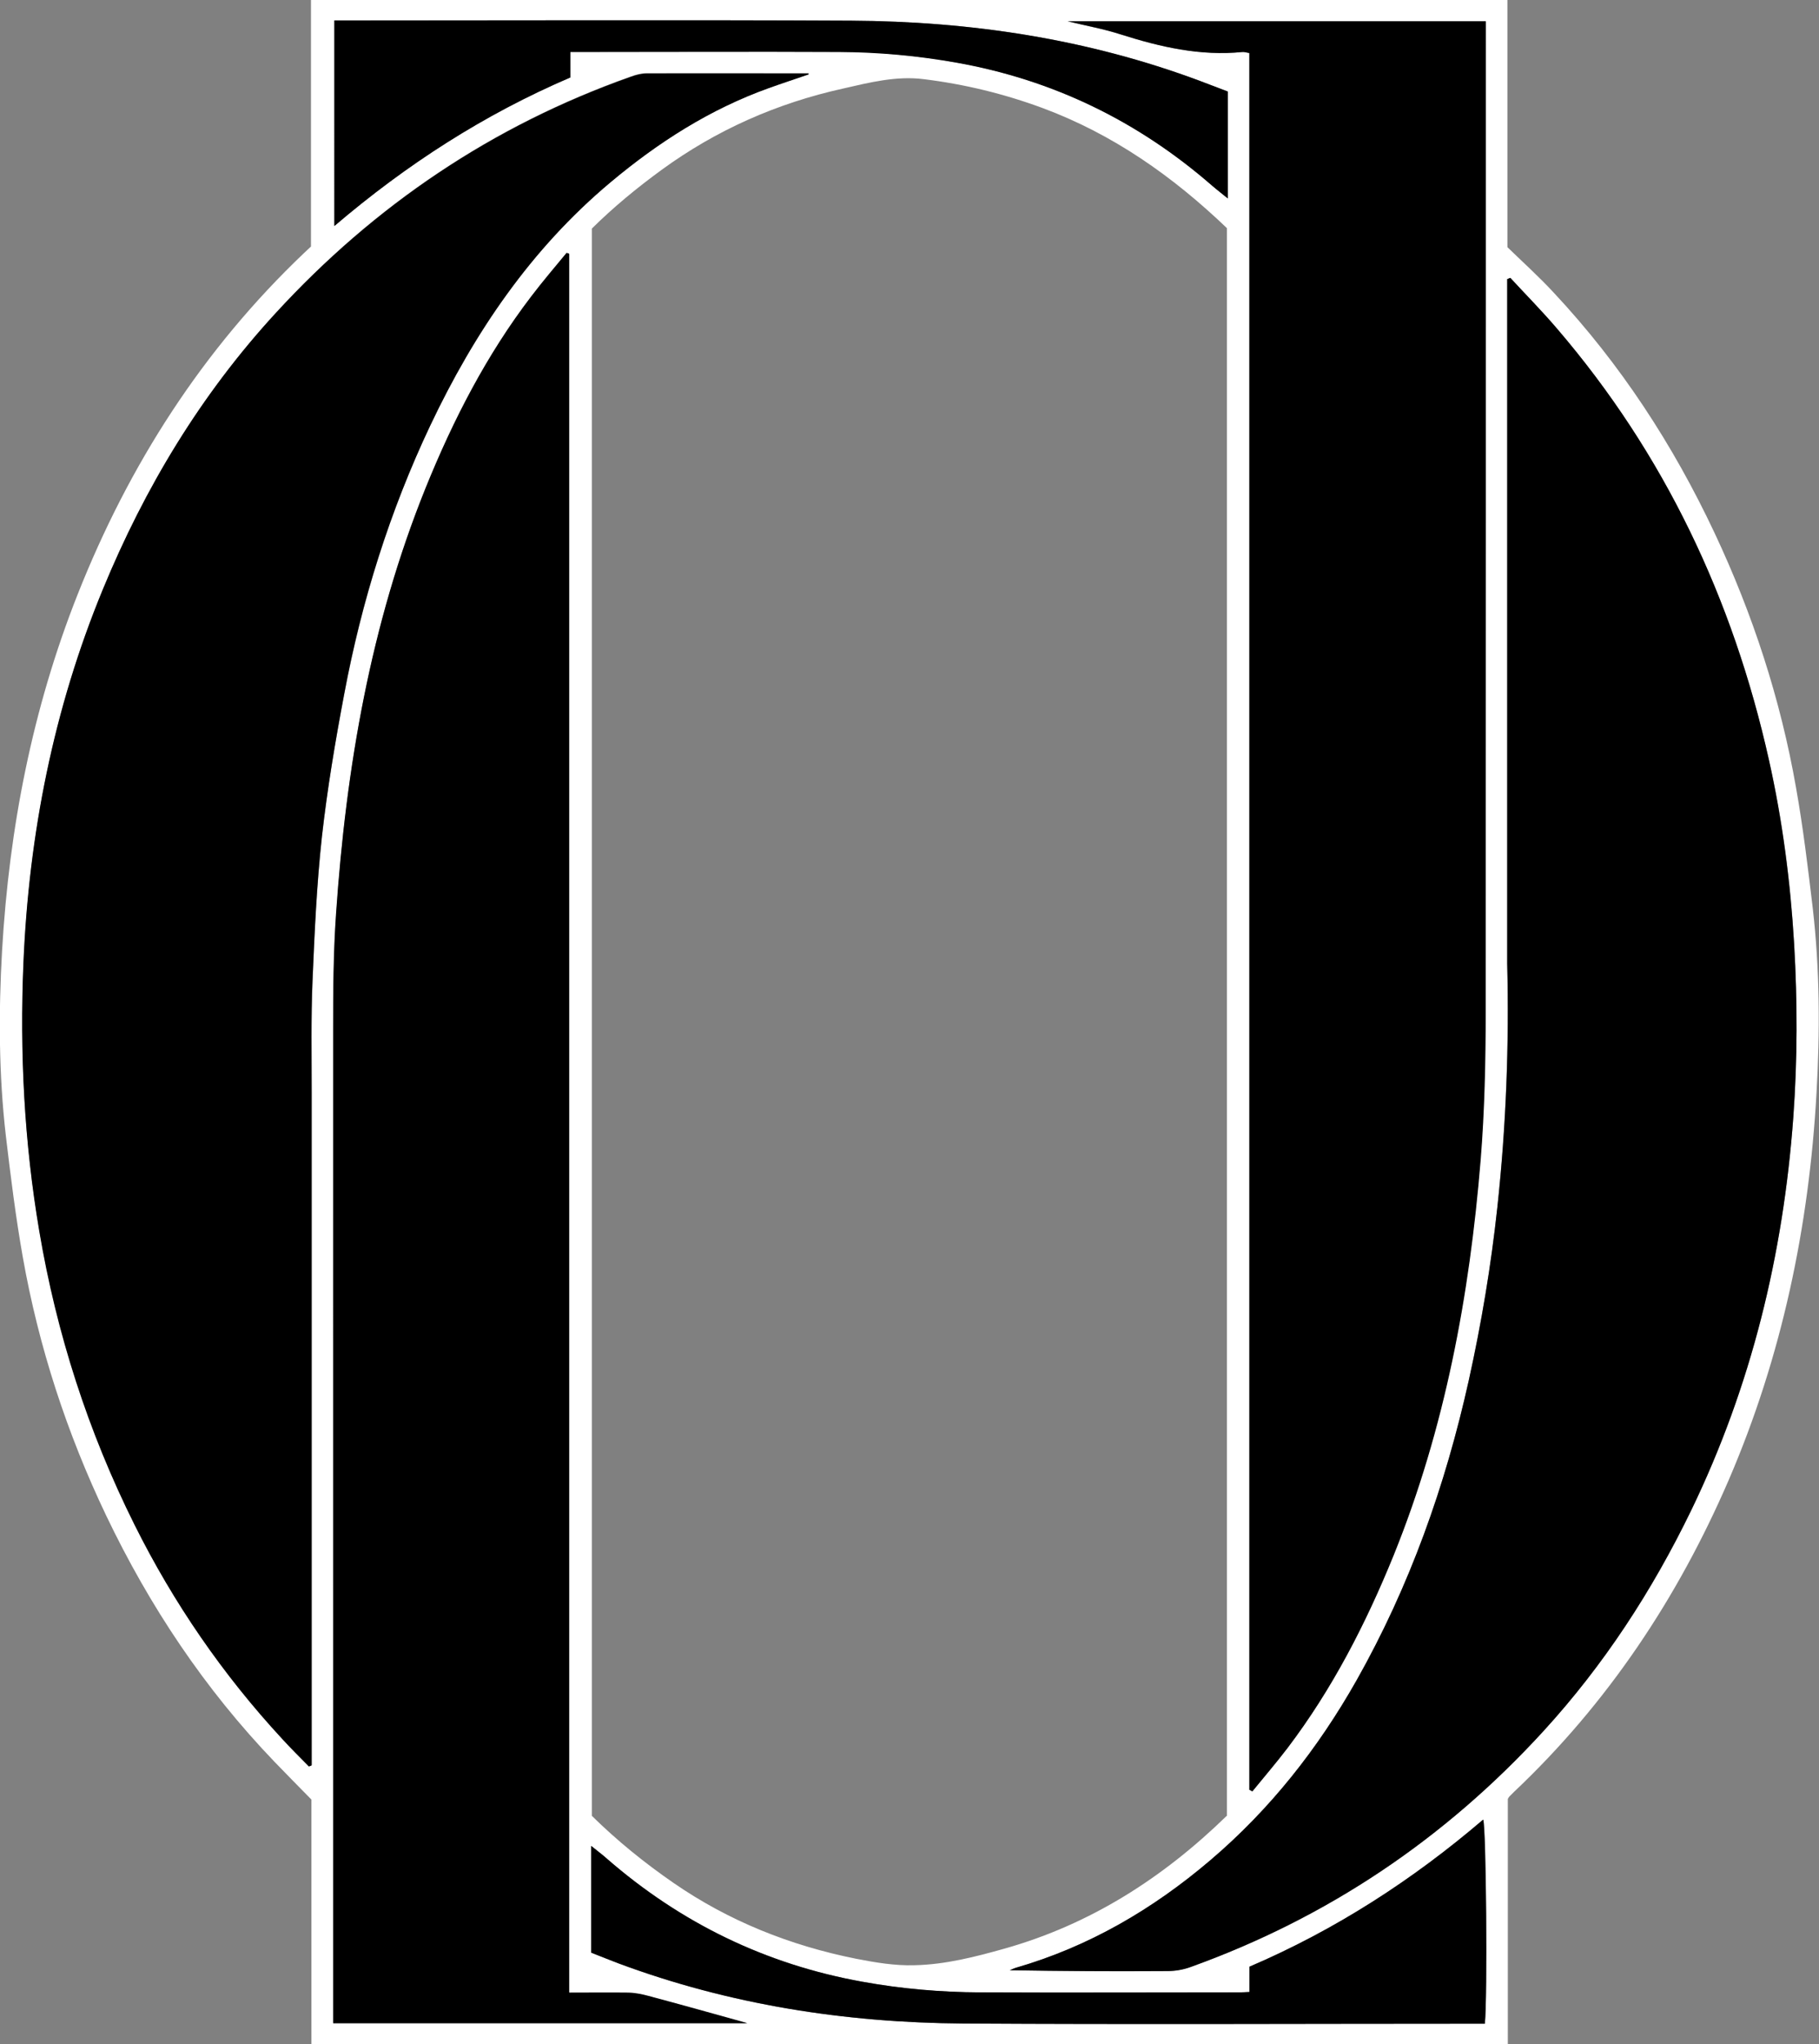 <svg viewBox="0 0 871 978.4" version="1.1" xmlns="http://www.w3.org/2000/svg" data-name="Layer 1" id="Layer_1">
  <rect x="0" y="0" width="871" height="978.4" fill="#808080" stroke="none"/>
  <defs>
    <style>
      .cls-1 {
        fill: #000;
      }

      .cls-1, .cls-2 {
        stroke-width: 0px;
      }

      .cls-2 {
        fill: #fff;
      }
    </style>
  </defs>
  <path d="M149.1,978.4v-117.1c-6.1-6.2-11.9-12.1-17.7-18.1-33.4-34.8-59.8-74.4-80.6-117.9-18.8-39.4-32.3-80.7-39.9-123.7-3.4-19.2-5.8-38.6-8.1-58-3.4-29.5-3.5-59.1-1.8-88.7,3.4-58.6,14.5-115.6,36.1-170.2,24.6-62.2,59.9-117.4,108.6-163.7,1-.9,1.9-1.8,3.2-3V0h572.9v118.3c7.4,7.2,15.2,14.2,22.3,21.9,31.9,34.1,57.1,72.8,76.9,114.9,18.3,38.9,31.6,79.6,39,121.9,3.4,19.1,5.7,38.3,8,57.6,3.4,29.5,3.5,59.1,1.8,88.7-3.6,64-16.6,126-42,185-24.4,56.5-58,107-102.9,149.4-.7.7-1.4,1.4-2.1,2.1-.2.2-.4.5-.8,1.2v117.4H149.1ZM587.5,869.2V109.2c-25.9-24.8-54.6-45-88.3-57.5-18.4-6.8-37.3-11.4-56.8-13.8-13.2-1.7-26.1,1.6-38.8,4.5-31.6,7-60.6,19.8-86.8,38.9-11.8,8.6-23.1,17.9-33.4,28.1v759.7c12.2,12,25.2,22.5,39.1,32.1,26.5,18.3,55.9,30,87.4,36.3,9.2,1.8,18.7,3.4,28,3.1,14.7-.3,29.1-4,43.3-8,41-11.6,75.7-33.8,106.2-63.5ZM387.3,35.6c0-.2,0-.4-.1-.6-25.8,0-51.6,0-77.4,0-2.6,0-5.3.7-7.7,1.6-66.2,23.4-122.6,61.5-170,113.1-35.8,39-62.7,83.6-82.8,132.3-23.6,57.3-35.4,117.1-38,178.8-1.8,43,.3,85.8,7.6,128.3,8.4,49.1,23.4,96,45.6,140.5,18.7,37.5,42.3,71.8,70.8,102.6,4.1,4.5,8.5,8.7,12.7,13.1.4-.2.9-.3,1.3-.5,0-1.9,0-3.8,0-5.7,0-105.5,0-211.1,0-316.6,0-17.6-.4-35.3.4-52.9.9-23.1,2-46.2,4.5-69.2,2.5-22.9,6.4-45.7,10.7-68.4,8.4-44.5,21.8-87.5,41.2-128.5,21.1-44.5,48.3-84.5,86.3-116.4,22.8-19.1,47.6-35,75.8-45.1,6.4-2.3,12.8-4.4,19.2-6.6ZM723.2,133l-1.5.6v6.4c0,105,0,210.1,0,315.1,0,2,0,4,0,6,.9,39-.6,77.9-4.7,116.6-3,27.9-7.7,55.6-13.7,83-11.2,50.3-28.2,98.4-53.7,143.5-18.5,32.7-41.4,61.8-70.1,86.2-27.5,23.4-58.1,41.3-93,51.4-1,.3-2,.8-3,1.2,25.3.5,50.4.6,75.5.4,3.6,0,7.3-.6,10.7-1.8,65.9-23.6,122.2-61.5,169.4-113.1,28.9-31.6,52.1-67.1,70.7-105.6,28.8-59.5,44.1-122.5,48.9-188.2,2-27.6,2-55.2.4-82.8-1.7-29.7-5.5-59.2-12.1-88.3-17.3-77-50-146.4-101.6-206.5-7.1-8.3-14.8-16.1-22.2-24.1ZM598.3,856.7c.4.2.8.5,1.2.7,5.6-6.9,11.5-13.7,16.8-20.7,21.5-28.2,37.5-59.5,50.8-92.2,24.6-60.8,36.4-124.4,41.7-189.4,1.9-23.5,2.4-47.2,2.4-70.8.2-156,.1-312,.1-468v-6.1h-200.2c9.1,2.2,17.5,3.7,25.5,6.3,19,6,38.1,10.4,58.1,8.4,1.1-.1,2.2.3,3.4.5v831.3ZM272.6,953.7V121.6c-.4-.1-.8-.3-1.2-.4-5.6,6.9-11.4,13.7-16.9,20.8-21.4,28.1-37.4,59.2-50.6,91.7-26.5,65.3-38.2,133.9-42.9,203.8-1.3,18.6-1.4,37.3-1.4,55.9-.1,156.5,0,313,0,469.5,0,1.8,0,3.6,0,5.6h198.3c-15.4-4.2-31.5-8.7-47.6-13.1-3.2-.9-6.5-1.5-9.7-1.5-9-.2-18,0-27.9,0ZM587.9,43.8c-4.4-1.7-8.9-3.4-13.4-5.1-53.9-20.1-109.8-28.5-167-28.8-80.7-.4-161.5-.1-242.2-.1-1.8,0-3.5,0-5.2,0v98.3c34.5-29.5,71.6-53.4,113-71.1v-12.2c1.7,0,2.9,0,4,0,41.6,0,83.2-.1,124.8,0,18.8,0,37.5,1.8,56.1,5.1,46.2,8.3,86.9,28,122.3,58.8,2.3,2,4.7,3.8,7.6,6.2v-51.2ZM598.3,953.4c-2.1.1-3.6.2-5,.2-41.3,0-82.6.1-123.8,0-19,0-37.9-1.7-56.6-5.1-46.2-8.3-86.9-28.1-122.3-58.9-2.3-2-4.7-3.8-7.5-6.1v51.1c4.4,1.7,8.7,3.4,13,5.1,53.2,19.8,108.5,28.4,165,28.8,81.7.5,163.5.1,245.2.1,1.6,0,3.2,0,4.7,0,1.3-12.6.7-94.3-.8-97.7-33.8,28.9-70.8,52.8-111.9,70.4v12.1Z" class="cls-2"></path>
  <path d="M387.3,35.6c-6.4,2.2-12.8,4.3-19.2,6.6-28.2,10.1-53,26-75.8,45.1-38.1,31.9-65.2,71.9-86.3,116.4-19.4,41-32.9,84-41.2,128.5-4.3,22.7-8.1,45.5-10.7,68.4-2.5,22.9-3.5,46.1-4.5,69.2-.7,17.6-.4,35.3-.4,52.9,0,105.5,0,211.1,0,316.6,0,1.9,0,3.8,0,5.7-.4.2-.9.3-1.3.5-4.3-4.4-8.6-8.6-12.7-13.1-28.5-30.8-52.1-65.1-70.8-102.6-22.2-44.5-37.3-91.4-45.6-140.5-7.2-42.5-9.4-85.3-7.6-128.3,2.6-61.7,14.4-121.6,38-178.8,20.1-48.8,47-93.4,82.8-132.3,47.4-51.6,103.8-89.7,170-113.1,2.5-.9,5.1-1.6,7.7-1.6,25.8-.1,51.6,0,77.4,0,0,.2,0,.4.1.6Z" class="cls-1"></path>
  <path d="M723.2,133c7.4,8,15.1,15.8,22.2,24.1,51.6,60.1,84.4,129.5,101.6,206.5,6.5,29.1,10.3,58.5,12.1,88.3,1.6,27.6,1.6,55.2-.4,82.8-4.8,65.7-20.1,128.7-48.9,188.2-18.7,38.5-41.8,74-70.7,105.6-47.2,51.6-103.6,89.5-169.4,113.1-3.4,1.2-7.1,1.8-10.7,1.8-25.1.2-50.2,0-75.5-.4,1-.4,2-.9,3-1.2,34.9-10.1,65.5-28,93-51.4,28.7-24.4,51.6-53.5,70.1-86.2,25.4-45,42.5-93.1,53.7-143.5,6.1-27.4,10.7-55.1,13.7-83,4.2-38.7,5.7-77.6,4.7-116.6,0-2,0-4,0-6,0-105,0-210.1,0-315.1v-6.4l1.5-.6Z" class="cls-1"></path>
  <path d="M598.3,856.7V25.4c-1.3-.2-2.4-.6-3.4-.5-20.1,2-39.2-2.4-58.1-8.4-8-2.6-16.3-4.1-25.5-6.3h200.2v6.1c0,156,0,312-.1,468,0,23.6-.5,47.3-2.4,70.8-5.3,65-17.1,128.6-41.7,189.4-13.3,32.7-29.4,64-50.8,92.2-5.4,7.1-11.2,13.8-16.8,20.7-.4-.2-.8-.5-1.2-.7Z" class="cls-1"></path>
  <path d="M272.6,953.7c10,0,19-.1,27.9,0,3.3,0,6.6.7,9.7,1.5,16.1,4.3,32.2,8.8,47.6,13.1h-198.3c0-2,0-3.8,0-5.6,0-156.5,0-313,0-469.5,0-18.6.1-37.3,1.4-55.9,4.8-69.9,16.5-138.4,42.9-203.8,13.2-32.6,29.2-63.7,50.6-91.7,5.4-7.1,11.2-13.9,16.9-20.8.4.1.8.3,1.2.4v832.1Z" class="cls-1"></path>
  <path d="M587.9,43.8v51.2c-2.9-2.4-5.3-4.2-7.6-6.2-35.4-30.8-76.1-50.6-122.3-58.8-18.5-3.3-37.3-5-56.1-5.1-41.6-.2-83.2,0-124.8,0-1.2,0-2.3,0-4,0v12.2c-41.3,17.7-78.4,41.6-113,71.1V9.8c1.7,0,3.5,0,5.2,0,80.7,0,161.5-.3,242.2.1,57.2.3,113.2,8.7,167,28.8,4.5,1.7,8.9,3.4,13.4,5.1Z" class="cls-1"></path>
  <path d="M598.3,953.4v-12.1c41.1-17.6,78.1-41.5,111.9-70.4,1.4,3.4,2.1,85.1.8,97.7-1.5,0-3.1,0-4.7,0-81.7,0-163.5.4-245.2-.1-56.5-.4-111.8-9-165-28.8-4.3-1.6-8.6-3.4-13-5.1v-51.1c2.8,2.3,5.3,4.1,7.5,6.1,35.4,30.8,76.1,50.6,122.3,58.9,18.7,3.4,37.6,5,56.6,5.1,41.3.2,82.6,0,123.8,0,1.5,0,2.9-.1,5-.2Z" class="cls-1"></path>
</svg>